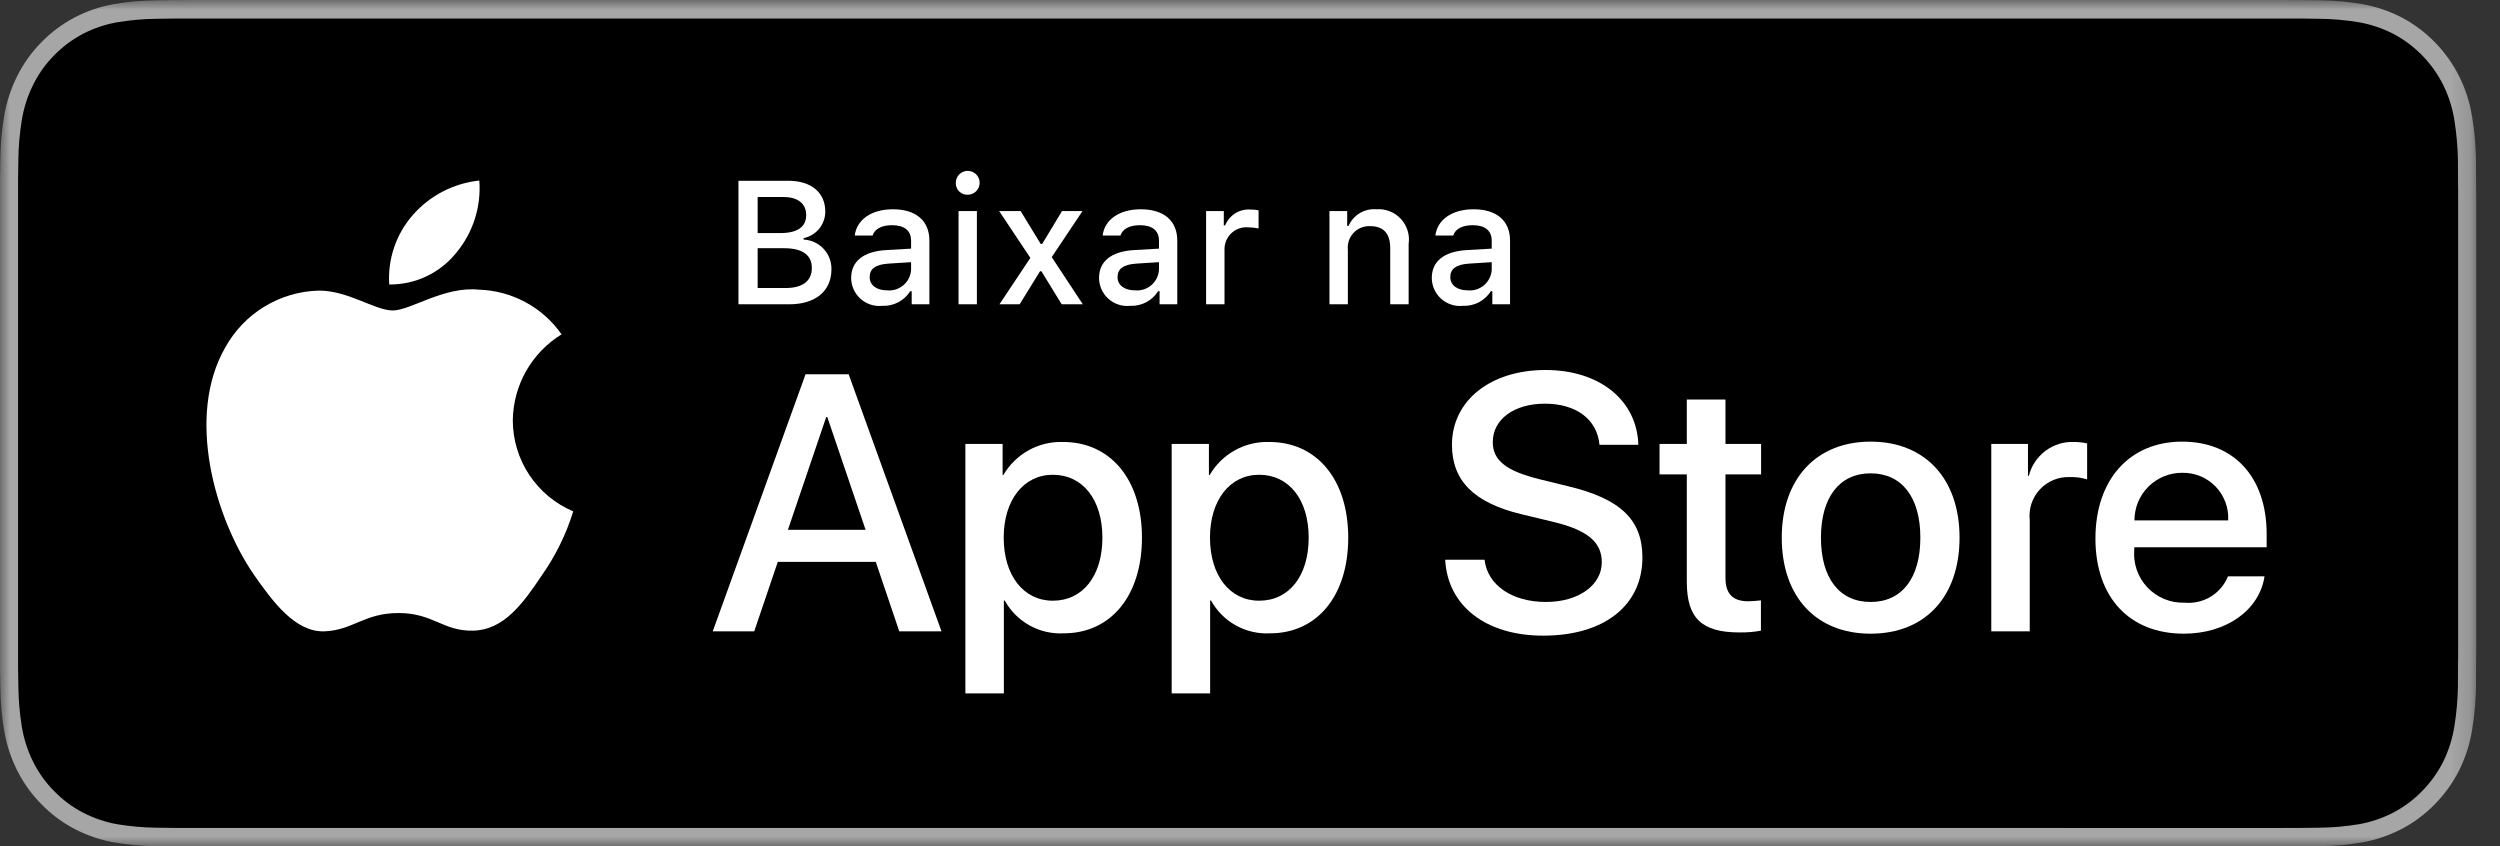 <?xml version="1.0" encoding="utf-8"?>
<svg xmlns="http://www.w3.org/2000/svg" fill="none" height="100%" overflow="visible" preserveAspectRatio="none" style="display: block;" viewBox="0 0 127 43" width="100%">
<rect x="0" y="0" width="127" height="43" fill="#333333" stroke="none"/>
<g id="Link  SVG">
<g id="Clip path group">
<mask height="43" id="mask0_0_36" maskUnits="userSpaceOnUse" style="mask-type:luminance" width="126" x="0" y="0">
<g id="clip0_363_55330">
<path d="M125.848 0.001H6.55651e-07V42.999H125.848V0.001Z" fill="white" id="Vector"/>
</g>
</mask>
<g mask="url(#mask0_0_36)">
<g id="Group">
<path d="M115.775 0.001H10.023C9.637 0.001 9.257 0.001 8.872 0.003C8.55 0.005 8.231 0.011 7.906 0.017C7.2 0.025 6.496 0.089 5.8 0.207C5.104 0.327 4.431 0.554 3.801 0.881C3.173 1.21 2.599 1.637 2.1 2.148C1.598 2.657 1.18 3.245 0.861 3.89C0.542 4.534 0.32 5.224 0.204 5.936C0.087 6.647 0.024 7.367 0.016 8.088C0.006 8.418 0.005 8.748 6.55651e-07 9.078V33.925C0.005 34.259 0.006 34.582 0.016 34.916C0.024 35.637 0.087 36.356 0.204 37.068C0.32 37.78 0.541 38.471 0.861 39.115C1.18 39.758 1.598 40.344 2.1 40.85C2.597 41.363 3.172 41.791 3.801 42.117C4.431 42.444 5.104 42.673 5.8 42.795C6.496 42.912 7.2 42.976 7.906 42.985C8.231 42.992 8.55 42.997 8.872 42.997C9.257 42.999 9.638 42.999 10.023 42.999H115.775C116.153 42.999 116.537 42.999 116.915 42.997C117.235 42.997 117.563 42.992 117.884 42.985C118.589 42.976 119.291 42.913 119.986 42.795C120.684 42.672 121.36 42.443 121.992 42.117C122.622 41.79 123.195 41.363 123.692 40.85C124.193 40.342 124.612 39.756 124.934 39.115C125.252 38.47 125.471 37.78 125.585 37.068C125.702 36.356 125.767 35.637 125.78 34.916C125.784 34.582 125.784 34.259 125.784 33.925C125.793 33.534 125.793 33.146 125.793 32.749V10.252C125.793 9.858 125.793 9.468 125.784 9.078C125.784 8.748 125.784 8.418 125.78 8.088C125.767 7.367 125.702 6.648 125.585 5.936C125.471 5.224 125.251 4.534 124.934 3.89C124.285 2.597 123.257 1.544 121.992 0.88C121.36 0.555 120.684 0.328 119.986 0.206C119.291 0.088 118.589 0.024 117.884 0.016C117.563 0.011 117.235 0.005 116.915 0.003C116.537 0.001 116.153 0.001 115.775 0.001Z" fill="#A6A6A6" id="Vector_2"/>
<path d="M8.877 42.058C8.557 42.058 8.245 42.054 7.927 42.047C7.268 42.038 6.612 41.98 5.962 41.872C5.356 41.765 4.769 41.566 4.22 41.283C3.677 41.001 3.181 40.632 2.752 40.19C2.317 39.753 1.954 39.245 1.679 38.689C1.401 38.128 1.208 37.527 1.108 36.907C1 36.241 0.942 35.567 0.933 34.892C0.926 34.665 0.918 33.91 0.918 33.91V9.078C0.918 9.078 0.927 8.335 0.933 8.117C0.941 7.442 0.999 6.77 1.107 6.104C1.208 5.482 1.4 4.88 1.679 4.318C1.953 3.761 2.313 3.254 2.746 2.815C3.178 2.372 3.675 2.001 4.22 1.716C4.767 1.433 5.353 1.236 5.958 1.131C6.61 1.022 7.269 0.963 7.929 0.955L8.878 0.942H116.91L117.869 0.955C118.524 0.963 119.177 1.022 119.823 1.13C120.434 1.236 121.026 1.435 121.58 1.719C122.671 2.294 123.558 3.203 124.118 4.32C124.392 4.879 124.582 5.476 124.681 6.093C124.79 6.763 124.851 7.442 124.864 8.121C124.867 8.426 124.867 8.753 124.867 9.078C124.875 9.481 124.875 9.865 124.875 10.252V32.749C124.875 33.14 124.875 33.521 124.867 33.905C124.867 34.255 124.867 34.575 124.863 34.904C124.85 35.572 124.79 36.238 124.683 36.897C124.585 37.521 124.393 38.127 124.115 38.692C123.838 39.243 123.478 39.745 123.048 40.181C122.618 40.626 122.121 40.997 121.576 41.281C121.024 41.566 120.433 41.766 119.823 41.872C119.173 41.98 118.517 42.039 117.858 42.047C117.55 42.054 117.228 42.058 116.915 42.058L115.775 42.061L8.877 42.058Z" fill="black" id="Vector_3"/>
<path d="M26.05 21.351C26.061 20.473 26.294 19.612 26.727 18.849C27.161 18.085 27.78 17.444 28.528 16.984C28.053 16.306 27.426 15.747 26.698 15.353C25.969 14.959 25.158 14.741 24.331 14.715C22.564 14.53 20.852 15.772 19.953 15.772C19.035 15.772 17.649 14.733 16.157 14.764C15.192 14.795 14.252 15.076 13.427 15.579C12.603 16.081 11.923 16.789 11.453 17.633C9.419 21.154 10.937 26.33 12.885 29.176C13.86 30.57 14.999 32.127 16.49 32.072C17.948 32.011 18.493 31.142 20.254 31.142C21.999 31.142 22.51 32.072 24.031 32.037C25.596 32.011 26.582 30.637 27.523 29.23C28.223 28.236 28.762 27.139 29.12 25.977C28.21 25.593 27.434 24.949 26.888 24.126C26.342 23.303 26.051 22.338 26.05 21.351Z" fill="white" id="Vector_4"/>
<path d="M23.177 12.843C24.03 11.818 24.451 10.502 24.349 9.172C23.045 9.309 21.841 9.932 20.976 10.917C20.553 11.399 20.229 11.959 20.023 12.565C19.816 13.172 19.731 13.813 19.773 14.452C20.425 14.459 21.07 14.318 21.66 14.039C22.25 13.76 22.768 13.351 23.177 12.843Z" fill="white" id="Vector_5"/>
<path d="M44.489 28.543H39.511L38.315 32.073H36.207L40.922 19.013H43.112L47.828 32.073H45.683L44.489 28.543ZM40.026 26.914H43.972L42.027 21.186H41.972L40.026 26.914Z" fill="white" id="Vector_6"/>
<path d="M58.011 27.313C58.011 30.272 56.426 32.173 54.037 32.173C53.431 32.205 52.829 32.065 52.3 31.77C51.77 31.476 51.333 31.038 51.041 30.507H50.996V35.223H49.041V22.552H50.933V24.135H50.969C51.275 23.607 51.719 23.171 52.252 22.875C52.786 22.578 53.391 22.432 54.001 22.452C56.417 22.452 58.011 24.362 58.011 27.313ZM56.002 27.313C56.002 25.385 55.005 24.118 53.485 24.118C51.992 24.118 50.988 25.412 50.988 27.313C50.988 29.231 51.992 30.516 53.485 30.516C55.005 30.516 56.002 29.258 56.002 27.313Z" fill="white" id="Vector_7"/>
<path d="M68.49 27.313C68.49 30.272 66.907 32.173 64.516 32.173C63.911 32.205 63.309 32.065 62.779 31.77C62.249 31.476 61.813 31.038 61.521 30.507H61.475V35.223H59.521V22.552H61.413V24.135H61.449C61.755 23.607 62.198 23.171 62.732 22.875C63.266 22.578 63.87 22.432 64.48 22.452C66.897 22.452 68.49 24.362 68.49 27.313ZM66.481 27.313C66.481 25.385 65.485 24.118 63.965 24.118C62.472 24.118 61.467 25.412 61.467 27.313C61.467 29.231 62.472 30.516 63.965 30.516C65.485 30.516 66.481 29.258 66.481 27.313Z" fill="white" id="Vector_8"/>
<path d="M75.416 28.435C75.561 29.73 76.819 30.58 78.538 30.58C80.186 30.58 81.371 29.73 81.371 28.562C81.371 27.548 80.656 26.941 78.963 26.525L77.271 26.118C74.873 25.538 73.76 24.417 73.76 22.597C73.76 20.344 75.724 18.796 78.512 18.796C81.271 18.796 83.163 20.344 83.227 22.597H81.254C81.136 21.294 80.058 20.507 78.484 20.507C76.91 20.507 75.832 21.303 75.832 22.461C75.832 23.385 76.52 23.928 78.204 24.344L79.642 24.697C82.322 25.331 83.435 26.407 83.435 28.317C83.435 30.761 81.489 32.291 78.394 32.291C75.498 32.291 73.542 30.797 73.416 28.434L75.416 28.435Z" fill="white" id="Vector_9"/>
<path d="M87.654 20.298V22.552H89.464V24.099H87.654V29.349C87.654 30.164 88.016 30.544 88.812 30.544C89.027 30.54 89.241 30.525 89.455 30.499V32.037C89.097 32.104 88.733 32.134 88.37 32.128C86.442 32.128 85.69 31.404 85.69 29.557V24.099H84.305V22.552H85.69V20.298H87.654Z" fill="white" id="Vector_10"/>
<path d="M90.513 27.313C90.513 24.317 92.277 22.435 95.028 22.435C97.789 22.435 99.545 24.317 99.545 27.313C99.545 30.317 97.799 32.191 95.028 32.191C92.26 32.191 90.513 30.317 90.513 27.313ZM97.554 27.313C97.554 25.258 96.612 24.045 95.028 24.045C93.445 24.045 92.504 25.267 92.504 27.313C92.504 29.376 93.445 30.58 95.028 30.58C96.612 30.58 97.554 29.376 97.554 27.313Z" fill="white" id="Vector_11"/>
<path d="M101.157 22.552H103.021V24.172H103.066C103.192 23.666 103.489 23.219 103.906 22.906C104.323 22.592 104.835 22.432 105.357 22.452C105.582 22.451 105.806 22.476 106.026 22.525V24.353C105.742 24.266 105.445 24.226 105.148 24.235C104.864 24.224 104.581 24.274 104.318 24.382C104.056 24.49 103.819 24.654 103.626 24.862C103.432 25.07 103.286 25.318 103.197 25.587C103.109 25.857 103.079 26.143 103.111 26.426V32.073H101.157V22.552Z" fill="white" id="Vector_12"/>
<path d="M115.038 29.277C114.775 31.005 113.091 32.191 110.938 32.191C108.167 32.191 106.448 30.336 106.448 27.358C106.448 24.372 108.177 22.435 110.855 22.435C113.49 22.435 115.146 24.244 115.146 27.131V27.801H108.421V27.919C108.39 28.269 108.434 28.622 108.55 28.955C108.666 29.287 108.851 29.59 109.093 29.846C109.336 30.101 109.629 30.301 109.955 30.434C110.281 30.567 110.631 30.629 110.983 30.616C111.444 30.659 111.908 30.552 112.304 30.311C112.701 30.07 113.008 29.707 113.182 29.277L115.038 29.277ZM108.43 26.435H113.191C113.208 26.12 113.161 25.805 113.05 25.509C112.94 25.213 112.771 24.943 112.551 24.716C112.332 24.489 112.068 24.31 111.776 24.19C111.484 24.07 111.171 24.012 110.855 24.018C110.537 24.016 110.222 24.078 109.927 24.198C109.633 24.319 109.365 24.497 109.139 24.721C108.914 24.946 108.735 25.213 108.613 25.507C108.492 25.801 108.43 26.117 108.43 26.435Z" fill="white" id="Vector_13"/>
<path d="M37.514 15.458V9.183H40.037C41.216 9.183 41.924 9.783 41.924 10.748C41.925 11.065 41.815 11.373 41.615 11.619C41.414 11.864 41.135 12.033 40.824 12.097V12.171C41.21 12.189 41.573 12.357 41.837 12.638C42.101 12.92 42.245 13.293 42.237 13.679C42.237 14.784 41.433 15.458 40.093 15.458L37.514 15.458ZM38.489 11.84H39.645C40.507 11.84 40.955 11.523 40.955 10.927C40.955 10.348 40.533 10.009 39.811 10.009H38.489V11.84ZM39.898 14.632C40.776 14.632 41.241 14.275 41.241 13.61C41.241 12.953 40.759 12.61 39.841 12.61H38.489V14.632H39.898Z" fill="white" id="Vector_14"/>
<path d="M43.239 14.119C43.239 13.266 43.874 12.775 45 12.705L46.283 12.631V12.223C46.283 11.722 45.952 11.44 45.313 11.44C44.792 11.44 44.43 11.631 44.327 11.966H43.422C43.517 11.153 44.282 10.631 45.357 10.631C46.544 10.631 47.213 11.222 47.213 12.223V15.458H46.314V14.793H46.24C46.09 15.031 45.879 15.226 45.629 15.357C45.379 15.487 45.099 15.549 44.818 15.536C44.619 15.557 44.418 15.536 44.228 15.474C44.038 15.412 43.862 15.311 43.714 15.178C43.565 15.044 43.446 14.881 43.364 14.699C43.282 14.516 43.24 14.319 43.239 14.119ZM46.283 13.714V13.318L45.127 13.392C44.474 13.436 44.179 13.658 44.179 14.075C44.179 14.501 44.548 14.749 45.057 14.749C45.206 14.764 45.356 14.749 45.499 14.705C45.642 14.661 45.775 14.588 45.89 14.492C46.004 14.395 46.098 14.277 46.165 14.143C46.233 14.009 46.273 13.864 46.283 13.714Z" fill="white" id="Vector_15"/>
<path d="M48.556 9.322C48.549 9.201 48.578 9.081 48.64 8.977C48.702 8.872 48.794 8.789 48.904 8.738C49.013 8.686 49.136 8.669 49.256 8.689C49.376 8.708 49.487 8.762 49.575 8.845C49.663 8.929 49.725 9.036 49.751 9.155C49.777 9.273 49.768 9.397 49.723 9.509C49.678 9.622 49.601 9.719 49.501 9.787C49.4 9.855 49.282 9.892 49.161 9.892C49.083 9.896 49.006 9.884 48.933 9.857C48.86 9.83 48.793 9.789 48.737 9.736C48.68 9.683 48.635 9.619 48.604 9.548C48.573 9.477 48.556 9.4 48.556 9.322ZM48.694 10.723H49.626V15.458H48.694V10.723Z" fill="white" id="Vector_16"/>
<path d="M52.833 13.78L51.798 15.458H50.772L52.342 13.101L50.758 10.723H51.85L52.868 12.393H52.942L53.95 10.723H54.99L53.428 13.062L55.007 15.458H53.934L52.903 13.78H52.833Z" fill="white" id="Vector_17"/>
<path d="M55.831 14.119C55.831 13.266 56.466 12.775 57.593 12.705L58.876 12.631V12.223C58.876 11.722 58.545 11.44 57.906 11.44C57.384 11.44 57.023 11.631 56.919 11.966H56.014C56.11 11.153 56.875 10.631 57.949 10.631C59.136 10.631 59.806 11.222 59.806 12.223V15.458H58.906V14.793H58.833C58.682 15.031 58.472 15.226 58.222 15.357C57.972 15.487 57.692 15.549 57.41 15.536C57.211 15.557 57.01 15.536 56.82 15.474C56.63 15.412 56.455 15.311 56.306 15.178C56.157 15.044 56.038 14.881 55.957 14.699C55.875 14.516 55.832 14.319 55.831 14.119ZM58.876 13.714V13.318L57.719 13.392C57.067 13.436 56.771 13.658 56.771 14.075C56.771 14.501 57.141 14.749 57.649 14.749C57.798 14.764 57.949 14.749 58.092 14.705C58.235 14.661 58.367 14.588 58.482 14.492C58.596 14.395 58.69 14.277 58.758 14.143C58.825 14.009 58.865 13.864 58.876 13.714Z" fill="white" id="Vector_18"/>
<path d="M61.27 10.723H62.169V11.449H62.239C62.34 11.197 62.518 10.983 62.748 10.838C62.978 10.694 63.247 10.626 63.518 10.644C63.658 10.642 63.798 10.655 63.935 10.683V11.605C63.764 11.569 63.589 11.55 63.413 11.549C63.259 11.535 63.104 11.554 62.957 11.604C62.811 11.653 62.676 11.733 62.562 11.838C62.449 11.943 62.358 12.07 62.296 12.212C62.234 12.354 62.203 12.508 62.205 12.662V15.458H61.27V10.723Z" fill="white" id="Vector_19"/>
<path d="M67.536 10.723H68.437V11.475H68.507C68.625 11.204 68.825 10.978 69.078 10.827C69.331 10.676 69.626 10.607 69.92 10.631C70.15 10.614 70.382 10.648 70.597 10.733C70.812 10.817 71.005 10.948 71.163 11.118C71.32 11.287 71.437 11.489 71.506 11.71C71.575 11.931 71.593 12.164 71.559 12.392V15.458H70.624V12.627C70.624 11.866 70.293 11.488 69.602 11.488C69.446 11.48 69.29 11.507 69.145 11.566C68.999 11.624 68.868 11.714 68.761 11.828C68.654 11.942 68.573 12.078 68.522 12.226C68.472 12.374 68.455 12.532 68.471 12.688V15.458H67.536V10.723Z" fill="white" id="Vector_20"/>
<path d="M72.735 14.119C72.735 13.266 73.37 12.775 74.497 12.705L75.779 12.631V12.223C75.779 11.722 75.449 11.44 74.81 11.44C74.288 11.44 73.927 11.631 73.823 11.966H72.918C73.014 11.153 73.778 10.631 74.853 10.631C76.04 10.631 76.71 11.222 76.71 12.223V15.458H75.81V14.793H75.736C75.586 15.031 75.375 15.226 75.126 15.357C74.875 15.487 74.596 15.549 74.314 15.536C74.115 15.557 73.914 15.536 73.724 15.474C73.534 15.412 73.359 15.311 73.21 15.178C73.061 15.044 72.942 14.881 72.86 14.699C72.778 14.516 72.736 14.319 72.735 14.119ZM75.779 13.714V13.318L74.623 13.392C73.971 13.436 73.675 13.658 73.675 14.075C73.675 14.501 74.045 14.749 74.553 14.749C74.702 14.764 74.853 14.749 74.996 14.705C75.138 14.661 75.271 14.588 75.386 14.492C75.5 14.395 75.594 14.277 75.662 14.143C75.729 14.009 75.769 13.864 75.779 13.714Z" fill="white" id="Vector_21"/>
</g>
</g>
</g>
</g>
</svg>